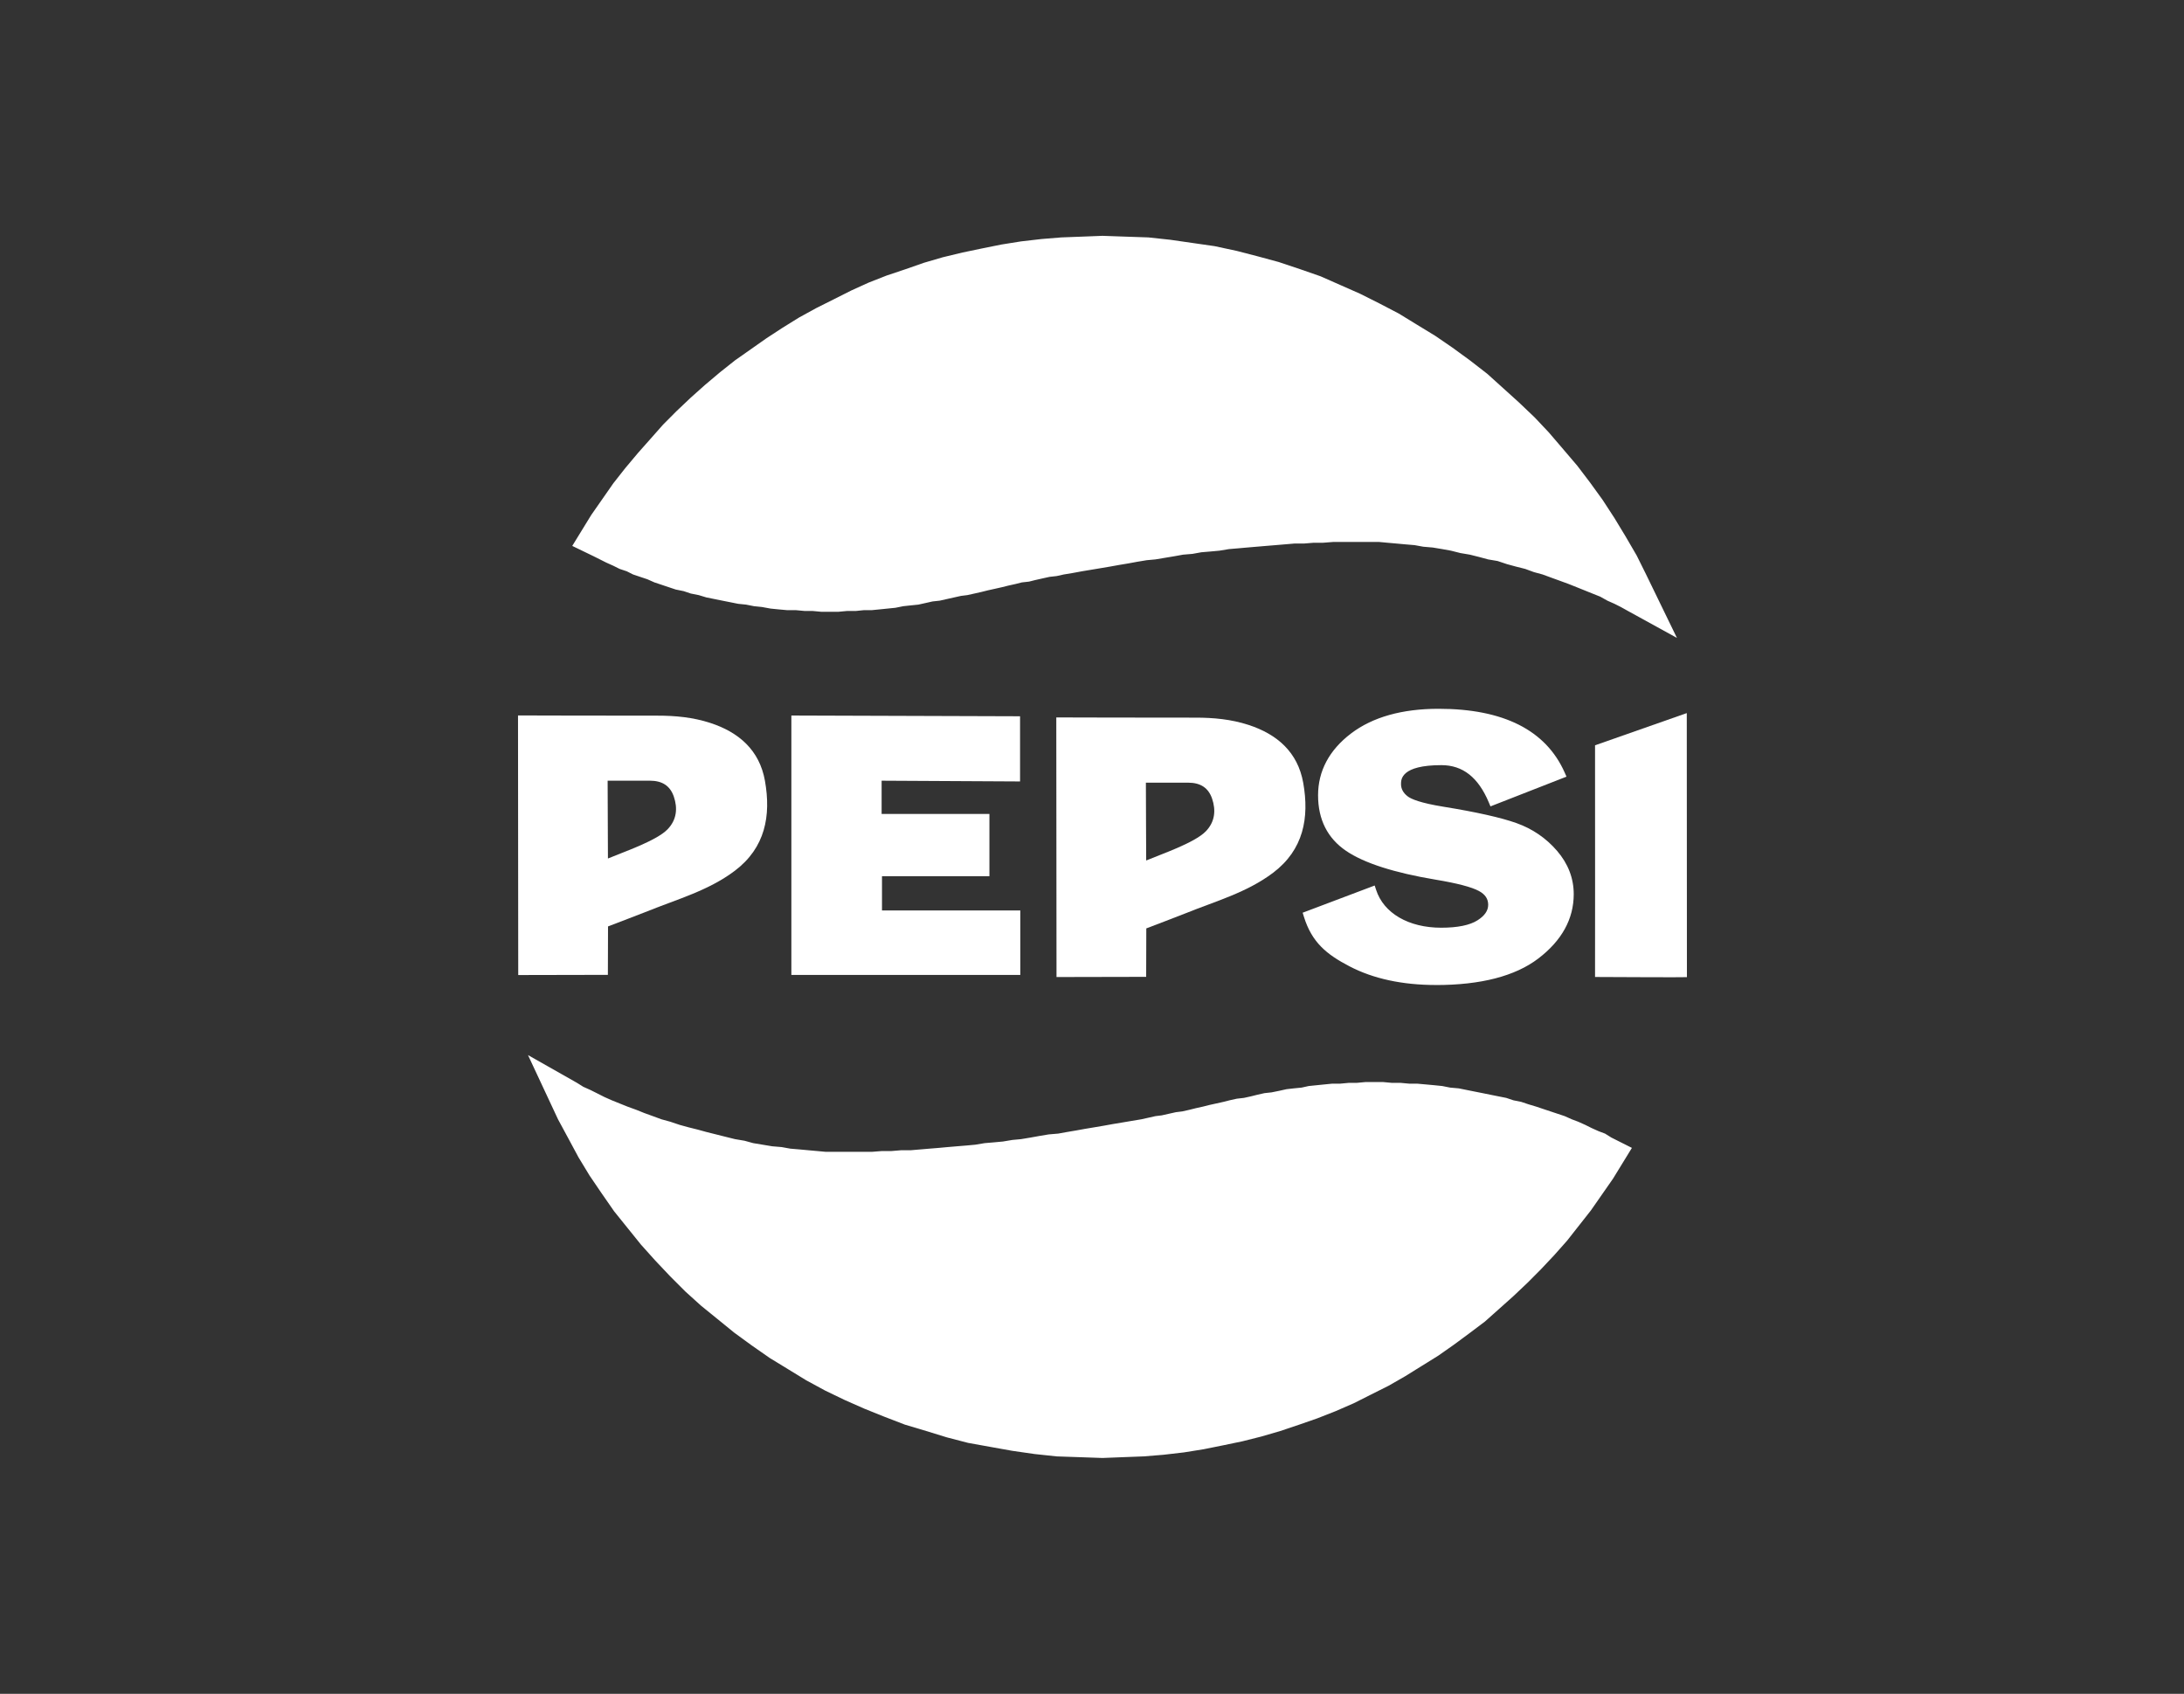 <svg width="196" height="152" viewBox="0 0 196 152" fill="none" xmlns="http://www.w3.org/2000/svg">
<rect x="0" y="0" width="196" height="152" fill="#333333" stroke="none"/>
<path fill-rule="evenodd" clip-rule="evenodd" d="M142.766 108.63L141.701 109.984L140.637 111.335L139.501 112.617L138.296 113.898L137.091 115.108L135.814 116.317L134.539 117.457L133.262 118.595L131.844 119.663L130.496 120.659L129.078 121.655L127.588 122.581L126.101 123.505L124.611 124.359L123.049 125.142L121.49 125.927L119.859 126.637L118.228 127.278L116.598 127.846L114.895 128.418L113.192 128.914L111.492 129.342L109.789 129.697L108.015 130.054L106.243 130.338L104.399 130.551L102.628 130.695L100.784 130.765L98.94 130.837L96.884 130.765L94.827 130.695L92.84 130.482L90.855 130.196L88.871 129.841L86.883 129.483L84.97 128.986L83.127 128.418L81.211 127.846L79.367 127.136L77.593 126.423L75.821 125.641L74.049 124.787L72.347 123.863L70.716 122.864L69.085 121.868L67.454 120.731L65.892 119.591L64.405 118.381L62.915 117.172L61.497 115.89L60.148 114.539L58.802 113.116L57.525 111.693L56.32 110.198L55.115 108.702L53.979 107.066L52.915 105.501L51.922 103.864L51.002 102.155L50.079 100.447L47.384 94.682L51.781 97.173L52.348 97.528L52.987 97.814L53.553 98.097L54.264 98.455L54.902 98.738L55.61 99.024L56.32 99.309L57.1 99.592L57.81 99.878L58.589 100.161L59.369 100.447L60.148 100.66L61 100.946L61.779 101.16L62.631 101.373L63.41 101.587L64.262 101.8L65.113 102.014L65.964 102.225L66.816 102.369L67.595 102.583L68.446 102.724L69.298 102.866L70.149 102.938L70.928 103.079L71.78 103.151L72.559 103.223L73.339 103.293L74.118 103.365H74.9H75.608H76.531H77.38H78.231L79.155 103.293H80.006L80.857 103.223H81.706L82.557 103.151L83.409 103.079L84.26 103.01L85.04 102.938L85.891 102.866L86.742 102.796L87.522 102.724L88.373 102.583L89.224 102.511L90.004 102.439L90.855 102.297L91.635 102.225L92.486 102.083L93.266 101.942L94.117 101.8L94.968 101.728L95.748 101.587L96.599 101.443L97.379 101.301L98.23 101.16L99.081 101.015L99.861 100.874L100.712 100.732L101.563 100.588L102.415 100.447L103.053 100.305L103.692 100.161L104.258 100.092L104.897 99.948L105.535 99.806L106.102 99.736L106.741 99.592L107.307 99.451L107.946 99.309L108.513 99.165L109.151 99.024L109.789 98.882L110.356 98.738L110.995 98.596L111.633 98.524L112.272 98.383L112.838 98.241L113.477 98.097L114.115 98.028L114.823 97.884L115.462 97.742L116.1 97.67L116.81 97.6L117.449 97.459L118.157 97.387L118.867 97.315L119.575 97.245H120.285L121.064 97.173H121.775L122.554 97.101H123.334H124.113L124.893 97.173H125.675L126.454 97.245H127.162L127.944 97.315L128.724 97.387L129.432 97.459L130.142 97.6L130.921 97.67L131.632 97.814L132.339 97.956L133.05 98.097L133.757 98.241L134.468 98.383L135.175 98.524L135.814 98.738L136.524 98.882L137.163 99.096L137.87 99.309L138.509 99.523L139.147 99.736L139.786 99.948L140.424 100.161L141.063 100.447L141.63 100.66L142.268 100.946L142.835 101.229L143.473 101.515L144.04 101.728L144.609 102.083L146.453 103.01L144.75 105.784L143.758 107.207L142.766 108.63Z" fill="white"/>
<path fill-rule="evenodd" clip-rule="evenodd" d="M100.997 21.235L103.053 21.305L105.038 21.518L107.023 21.804L109.01 22.09L110.995 22.517L112.91 23.013L114.754 23.513L116.669 24.153L118.511 24.794L120.285 25.577L122.057 26.359L123.76 27.213L125.532 28.137L127.162 29.136L128.796 30.132L130.355 31.2L131.914 32.337L133.475 33.547L134.894 34.828L136.312 36.11L137.73 37.461L139.007 38.815L140.284 40.307L141.558 41.802L142.694 43.297L143.827 44.862L144.892 46.499L145.884 48.136L146.879 49.844L147.728 51.553L150.494 57.246L146.097 54.827L145.458 54.471L144.892 54.186L144.253 53.903L143.615 53.545L142.907 53.262L142.197 52.976L141.489 52.691L140.778 52.407L139.999 52.122L139.219 51.839L138.44 51.553L137.658 51.34L136.878 51.054L136.027 50.84L135.247 50.627L134.396 50.344L133.545 50.2L132.765 49.988L131.914 49.775L131.063 49.631L130.214 49.417L129.432 49.276L128.583 49.134L127.732 49.062L126.952 48.92L126.101 48.848L125.319 48.776L124.539 48.707L123.76 48.635H123.049H122.27H121.419H120.498H119.647L118.724 48.707H117.875L117.023 48.776H116.172L115.321 48.848L114.469 48.92L113.618 48.99L112.767 49.062L111.918 49.134L111.136 49.204L110.285 49.276L109.436 49.417L108.654 49.489L107.805 49.561L107.023 49.703L106.172 49.775L105.392 49.916L104.541 50.058L103.692 50.2L102.91 50.272L102.061 50.413L101.279 50.557L100.428 50.699L99.648 50.84L98.797 50.984L97.946 51.126L97.097 51.267L96.315 51.412L95.466 51.553L94.827 51.695L94.189 51.767L93.55 51.908L92.912 52.052L92.345 52.194L91.707 52.264L91.14 52.407L90.501 52.549L89.932 52.691L89.296 52.835L88.658 52.976L88.089 53.118L87.453 53.262L86.814 53.404L86.245 53.475L85.606 53.617L84.971 53.759L84.332 53.903L83.694 53.972L83.055 54.116L82.416 54.258L81.706 54.33L81.068 54.399L80.36 54.541L79.65 54.613L78.942 54.685L78.232 54.755H77.524L76.814 54.827H76.034L75.255 54.899H74.475H73.693L72.913 54.827H72.206L71.424 54.755H70.644L69.865 54.685L69.154 54.613L68.375 54.471L67.667 54.399L66.957 54.258L66.249 54.186L65.539 54.044L64.831 53.903L64.121 53.759L63.41 53.617L62.703 53.404L61.992 53.262L61.354 53.048L60.646 52.904L60.008 52.691L59.369 52.477L58.731 52.264L58.092 51.98L57.454 51.767L56.815 51.553L56.248 51.267L55.61 51.054L55.043 50.771L54.405 50.485L53.838 50.2L53.271 49.916L51.356 48.99L53.059 46.216L54.051 44.793L55.043 43.37L56.108 42.016L57.241 40.665L58.377 39.383L59.51 38.102L60.715 36.892L61.992 35.683L63.269 34.543L64.618 33.405L65.964 32.337L67.382 31.341L68.8 30.345L70.219 29.419L71.708 28.495L73.267 27.64L74.829 26.858L76.388 26.073L77.95 25.363L79.581 24.722L81.281 24.153L82.914 23.582L84.614 23.085L86.388 22.658L88.089 22.303L89.863 21.945L91.635 21.662L93.479 21.449L95.253 21.305L97.097 21.235L98.94 21.163L100.997 21.235Z" fill="white"/>
<path d="M94.815 87.676C94.815 84.126 94.795 64.381 94.795 64.381C94.795 64.381 103.46 64.406 107.3 64.401C108.909 64.399 110.49 64.548 112.03 65.047C114.616 65.884 116.469 67.498 116.957 70.253C117.511 73.382 116.991 76.251 114.254 78.32C111.903 80.096 109.09 80.87 106.417 81.951C105.818 82.192 103.474 83.083 102.873 83.314L102.868 85.207C102.861 87.668 102.861 87.661 102.861 87.661L94.813 87.678L94.815 87.676ZM102.848 73.675L102.863 77.219C104.135 76.68 107.191 75.65 108.206 74.609C109.043 73.75 109.132 72.709 108.778 71.671C108.449 70.71 107.758 70.235 106.615 70.235C105.598 70.235 102.836 70.238 102.836 70.238C102.833 71.117 102.848 72.791 102.848 73.675Z" fill="white"/>
<path d="M151.378 64.001L151.39 87.688C151.39 87.718 143.174 87.671 143.145 87.673C143.145 87.673 143.157 73.121 143.145 66.882L151.353 64.001H151.376H151.378Z" fill="white"/>
<path d="M46.508 87.497C46.508 83.948 46.488 64.203 46.488 64.203C46.488 64.203 55.152 64.228 58.993 64.222C60.602 64.22 62.183 64.369 63.722 64.868C66.308 65.705 68.162 67.32 68.65 70.074C69.204 73.203 68.684 76.072 65.947 78.141C63.596 79.917 60.782 80.692 58.11 81.772C57.511 82.013 55.167 82.905 54.566 83.136L54.561 85.028C54.553 87.489 54.553 87.482 54.553 87.482L46.506 87.499L46.508 87.497ZM54.544 73.496L54.558 77.041C55.831 76.502 58.887 75.471 59.901 74.43C60.738 73.571 60.827 72.53 60.473 71.492C60.144 70.531 59.453 70.057 58.31 70.057C57.293 70.057 54.531 70.059 54.531 70.059C54.529 70.938 54.544 72.612 54.544 73.496Z" fill="white"/>
<path d="M71.02 64.21L91.544 64.277V70.126L79.12 70.059V73.042H88.794V78.628H79.153V81.702H91.566V87.489H71.02V64.21Z" fill="white"/>
<path d="M140.053 69.475L133.975 71.852C133.198 70.009 131.869 68.263 129.358 68.263C126.677 68.263 125.339 68.964 125.339 70.362C125.339 70.918 125.588 71.39 126.091 71.778C126.591 72.165 127.724 72.501 129.489 72.786C132.439 73.266 134.599 73.75 135.968 74.237C137.336 74.726 138.492 75.513 139.43 76.599C140.368 77.684 140.838 78.898 140.838 80.24C140.838 82.343 139.831 84.161 137.819 85.696C135.807 87.231 132.822 87.999 128.868 87.999C125.903 87.999 123.376 87.455 121.295 86.369C119.211 85.284 118.053 84.285 117.39 82.147L123.119 79.984C123.824 82.154 126.116 83.65 129.333 83.65C130.884 83.65 132.04 83.409 132.802 82.924C133.565 82.44 133.946 81.864 133.946 81.193C133.946 80.523 133.599 79.981 132.909 79.606C132.218 79.231 130.884 78.879 128.907 78.548C125.222 77.935 122.597 77.095 121.03 76.032C119.463 74.969 118.679 73.415 118.679 71.368C118.679 69.322 119.614 67.553 121.485 66.132C123.356 64.712 125.895 64.001 129.1 64.001C134.777 64.001 138.427 65.827 140.051 69.475H140.053Z" fill="white"/>
<path d="M128.87 88.393C125.853 88.393 123.245 87.83 121.114 86.719C119.063 85.651 117.734 84.579 117.016 82.264L116.905 81.906L123.369 79.465L123.498 79.859C124.178 81.951 126.415 83.252 129.335 83.252C130.803 83.252 131.902 83.029 132.595 82.589C133.241 82.179 133.555 81.722 133.555 81.193C133.555 80.664 133.29 80.262 132.723 79.956C132.073 79.604 130.768 79.261 128.845 78.941C125.123 78.32 122.419 77.453 120.812 76.362C119.137 75.228 118.288 73.546 118.288 71.37C118.288 69.195 119.285 67.312 121.25 65.819C123.183 64.352 125.826 63.606 129.103 63.606C134.923 63.606 138.73 65.526 140.415 69.316L140.583 69.696L133.76 72.364L133.612 72.009C132.664 69.756 131.273 68.663 129.358 68.663C125.732 68.663 125.732 69.945 125.732 70.365C125.732 70.784 125.928 71.157 126.331 71.465C126.638 71.701 127.445 72.056 129.551 72.396C132.511 72.876 134.713 73.37 136.099 73.866C137.527 74.376 138.747 75.208 139.727 76.343C140.724 77.498 141.232 78.809 141.232 80.242C141.232 82.465 140.162 84.407 138.056 86.014C135.983 87.596 132.892 88.396 128.868 88.396L128.87 88.393ZM117.887 82.383C118.546 84.208 119.637 85.058 121.478 86.016C123.495 87.067 125.982 87.601 128.87 87.601C132.718 87.601 135.649 86.853 137.581 85.381C139.507 83.91 140.445 82.229 140.445 80.24C140.445 78.985 140.016 77.88 139.133 76.859C138.245 75.831 137.136 75.073 135.837 74.612C134.495 74.132 132.337 73.65 129.427 73.178C127.581 72.88 126.41 72.525 125.851 72.093C125.25 71.629 124.945 71.047 124.945 70.365C124.945 68.71 126.43 67.871 129.358 67.871C131.486 67.871 133.107 69.041 134.181 71.348L139.514 69.262C137.881 66.033 134.381 64.399 129.103 64.399C125.999 64.399 123.517 65.089 121.726 66.45C119.941 67.804 119.075 69.413 119.075 71.37C119.075 73.328 119.788 74.713 121.25 75.707C122.763 76.733 125.361 77.56 128.972 78.161C131.008 78.501 132.36 78.861 133.097 79.261C133.911 79.703 134.342 80.371 134.342 81.196C134.342 82.02 133.896 82.703 133.015 83.262C132.181 83.791 130.976 84.049 129.333 84.049C126.237 84.049 123.809 82.701 122.889 80.498L117.885 82.388L117.887 82.383Z" fill="white"/>
</svg>

